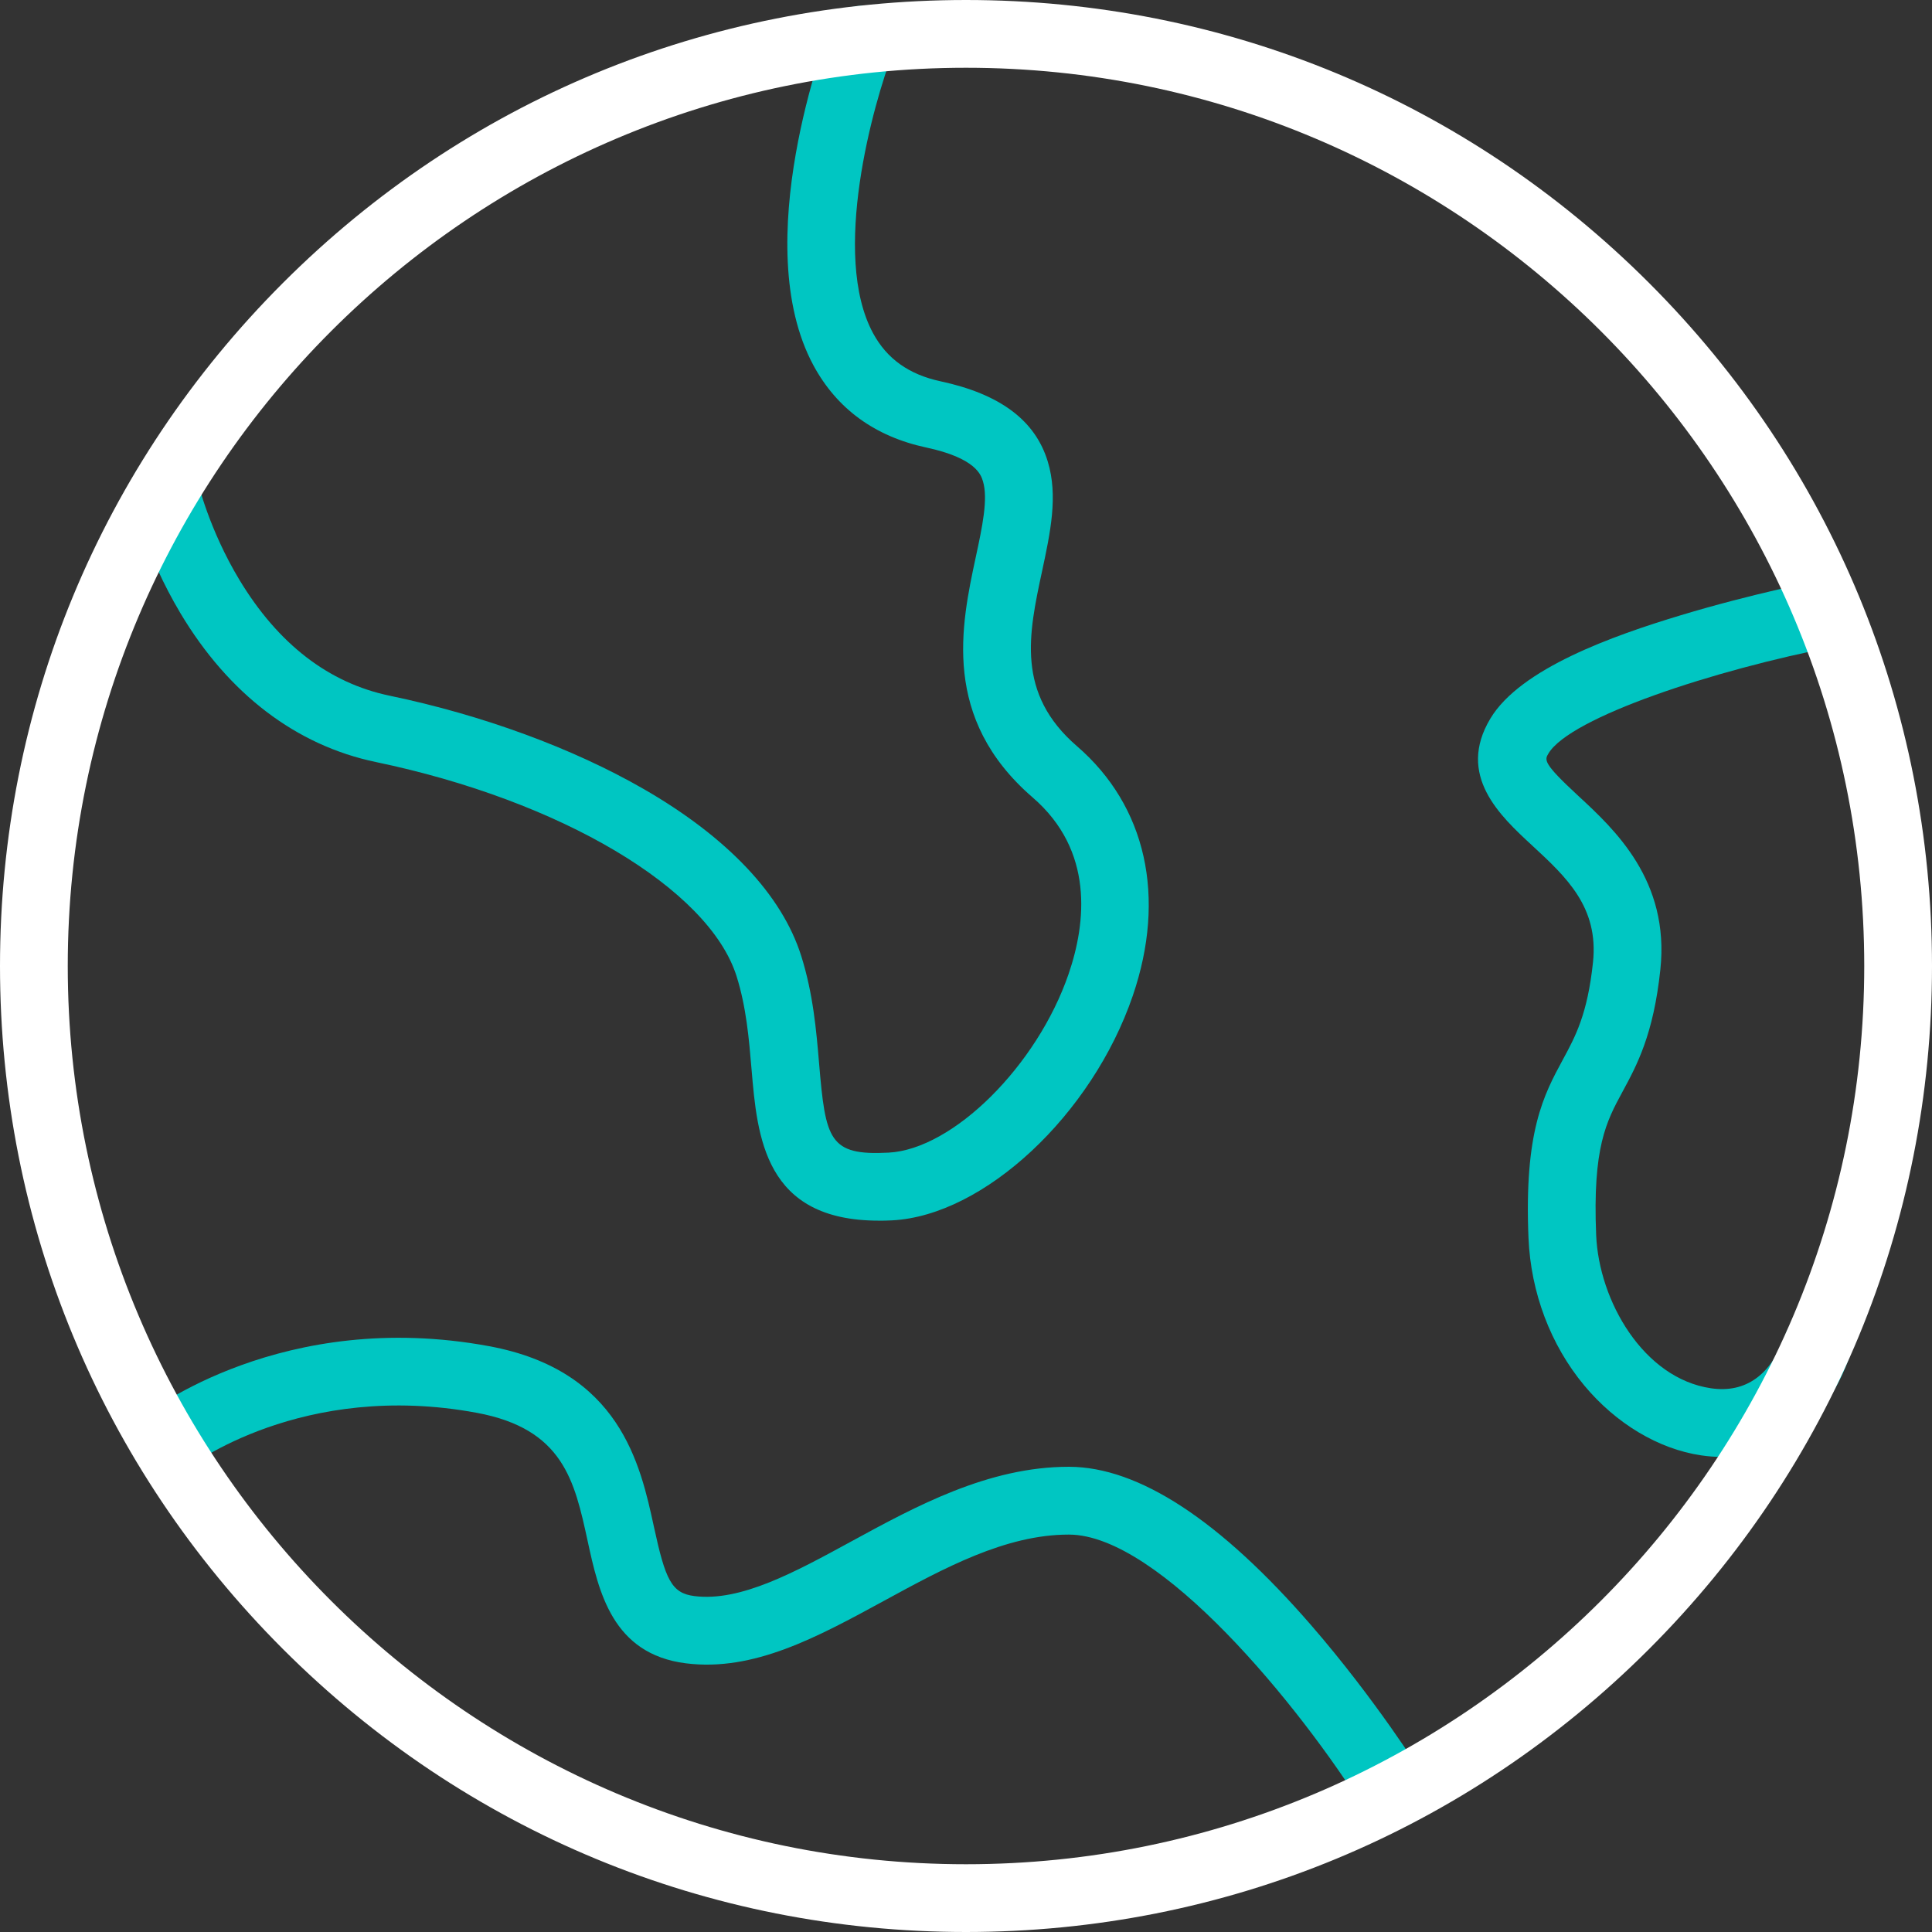 <?xml version="1.0" encoding="UTF-8"?> <svg xmlns="http://www.w3.org/2000/svg" id="Layer_2" data-name="Layer 2" viewBox="0 0 456.2 456.2"><rect x="0" y="0" width="456.2" height="456.2" fill="#333333" stroke="none"/><g id="Layer_1-2" data-name="Layer 1"><g><path d="M207.5,288.23c-27.01,0-28.69-19.77-30.04-35.78-.61-7.21-1.24-14.66-3.54-21.95-6.53-20.68-41.55-41.47-85.16-50.56-18.81-3.92-34.78-16.08-46.17-35.17-8.36-14.01-11.35-26.89-11.48-27.43-.98-4.31,1.71-8.6,6.02-9.58,4.31-.99,8.59,1.71,9.57,6.01h0c.03.11,2.68,11.31,9.85,23.18,9.14,15.13,21.07,24.33,35.47,27.33,21.94,4.57,43.23,12.39,59.97,22.03,19.79,11.4,32.65,25.01,37.19,39.38,2.84,8.99,3.58,17.72,4.23,25.42,1.53,18.02,2.33,21.81,16.42,21.06,15.21-.8,35.07-20.52,42.5-42.2,4.14-12.09,6.03-29.13-8.48-41.66-21.62-18.67-16.89-40.7-13.44-56.78,1.52-7.06,2.95-13.73,1.69-17.89-.45-1.49-1.66-5.46-13.39-7.97-12.12-2.6-21.08-9.12-26.63-19.39-15.54-28.77,3.09-77.72,3.89-79.79,1.59-4.12,6.23-6.17,10.35-4.57,4.12,1.59,6.17,6.23,4.57,10.35-4.7,12.21-14.73,47.94-4.73,66.42,3.27,6.04,8.47,9.74,15.9,11.34,14.09,3.02,22.39,9.22,25.35,18.96,2.47,8.11.61,16.75-1.35,25.9-3.18,14.83-6.19,28.84,8.25,41.31,16.35,14.12,21.15,35.61,13.16,58.96-9.62,28.08-35.09,51.86-56.79,53-1.09.06-2.15.08-3.16.08Z" style="fill: #00c6c2; stroke-width: 0px;"></path><path d="M406.6,344.02c-1.61,0-3.25-.12-4.92-.37-10.03-1.48-20.09-7.49-27.59-16.5-7.95-9.55-12.63-21.92-13.17-34.85-1.05-25.15,3.61-33.76,8.11-42.08,3-5.53,5.82-10.76,7.12-22.98,1.38-13.04-6.27-20.11-14.37-27.6-7.56-6.99-17.91-16.55-9.86-29.97,7.1-11.83,29.02-19.58,44.89-24.37,17.21-5.2,32.89-8.24,33.55-8.37,4.34-.83,8.53,2,9.37,6.34.84,4.34-2,8.53-6.34,9.37-28.6,5.52-62.64,16.74-67.75,25.27-.93,1.55-1.36,2.26,7,9.98,8.62,7.97,21.65,20.01,19.42,41.04-1.63,15.36-5.52,22.55-8.96,28.9-3.79,7-7.06,13.05-6.2,33.8.65,15.58,11.19,33.84,27.1,36.18,8.21,1.21,14.28-3.16,17.57-12.64,1.45-4.17,6.01-6.39,10.18-4.94,4.17,1.45,6.38,6.01,4.94,10.18-5.17,14.9-16.45,23.59-30.1,23.6Z" style="fill: #00c6c2; stroke-width: 0px;"></path><path d="M329.33,431.59c-2.67,0-5.28-1.34-6.8-3.77-15.78-25.28-48.77-65.42-70.11-65.46h-.09c-14.89,0-29.46,7.94-43.56,15.62-15.84,8.63-30.81,16.78-46.79,14.78-17.42-2.18-20.63-16.98-23.22-28.88-3.09-14.21-5.75-26.49-26.2-30.28-41.18-7.63-67.62,12.46-68.72,13.32-3.48,2.7-8.5,2.09-11.22-1.37-2.72-3.47-2.13-8.47,1.33-11.2,1.32-1.04,32.94-25.47,81.53-16.48,30.91,5.72,35.73,27.92,38.92,42.61,2.71,12.49,4.12,15.72,9.57,16.4,10.87,1.37,23.64-5.59,37.15-12.96,15.12-8.24,32.25-17.57,51.21-17.57h.13c16.42.04,35.64,12.62,57.13,37.4,15.24,17.57,26.07,34.87,26.52,35.6,2.34,3.75,1.19,8.68-2.56,11.02-1.32.82-2.78,1.21-4.22,1.21Z" style="fill: #00c6c2; stroke-width: 0px;"></path><path d="M228.1,456.2c-60.93,0-118.21-23.73-161.29-66.81S0,289.02,0,228.1,23.73,109.89,66.81,66.81,167.17,0,228.1,0s118.21,23.73,161.29,66.81,66.81,100.36,66.81,161.29-23.73,118.21-66.81,161.29-100.36,66.81-161.29,66.81ZM228.1,16C111.15,16,16,111.15,16,228.1s95.15,212.1,212.1,212.1,212.1-95.15,212.1-212.1S345.05,16,228.1,16Z" style="fill: #fff; stroke-width: 0px;"></path></g></g></svg> 